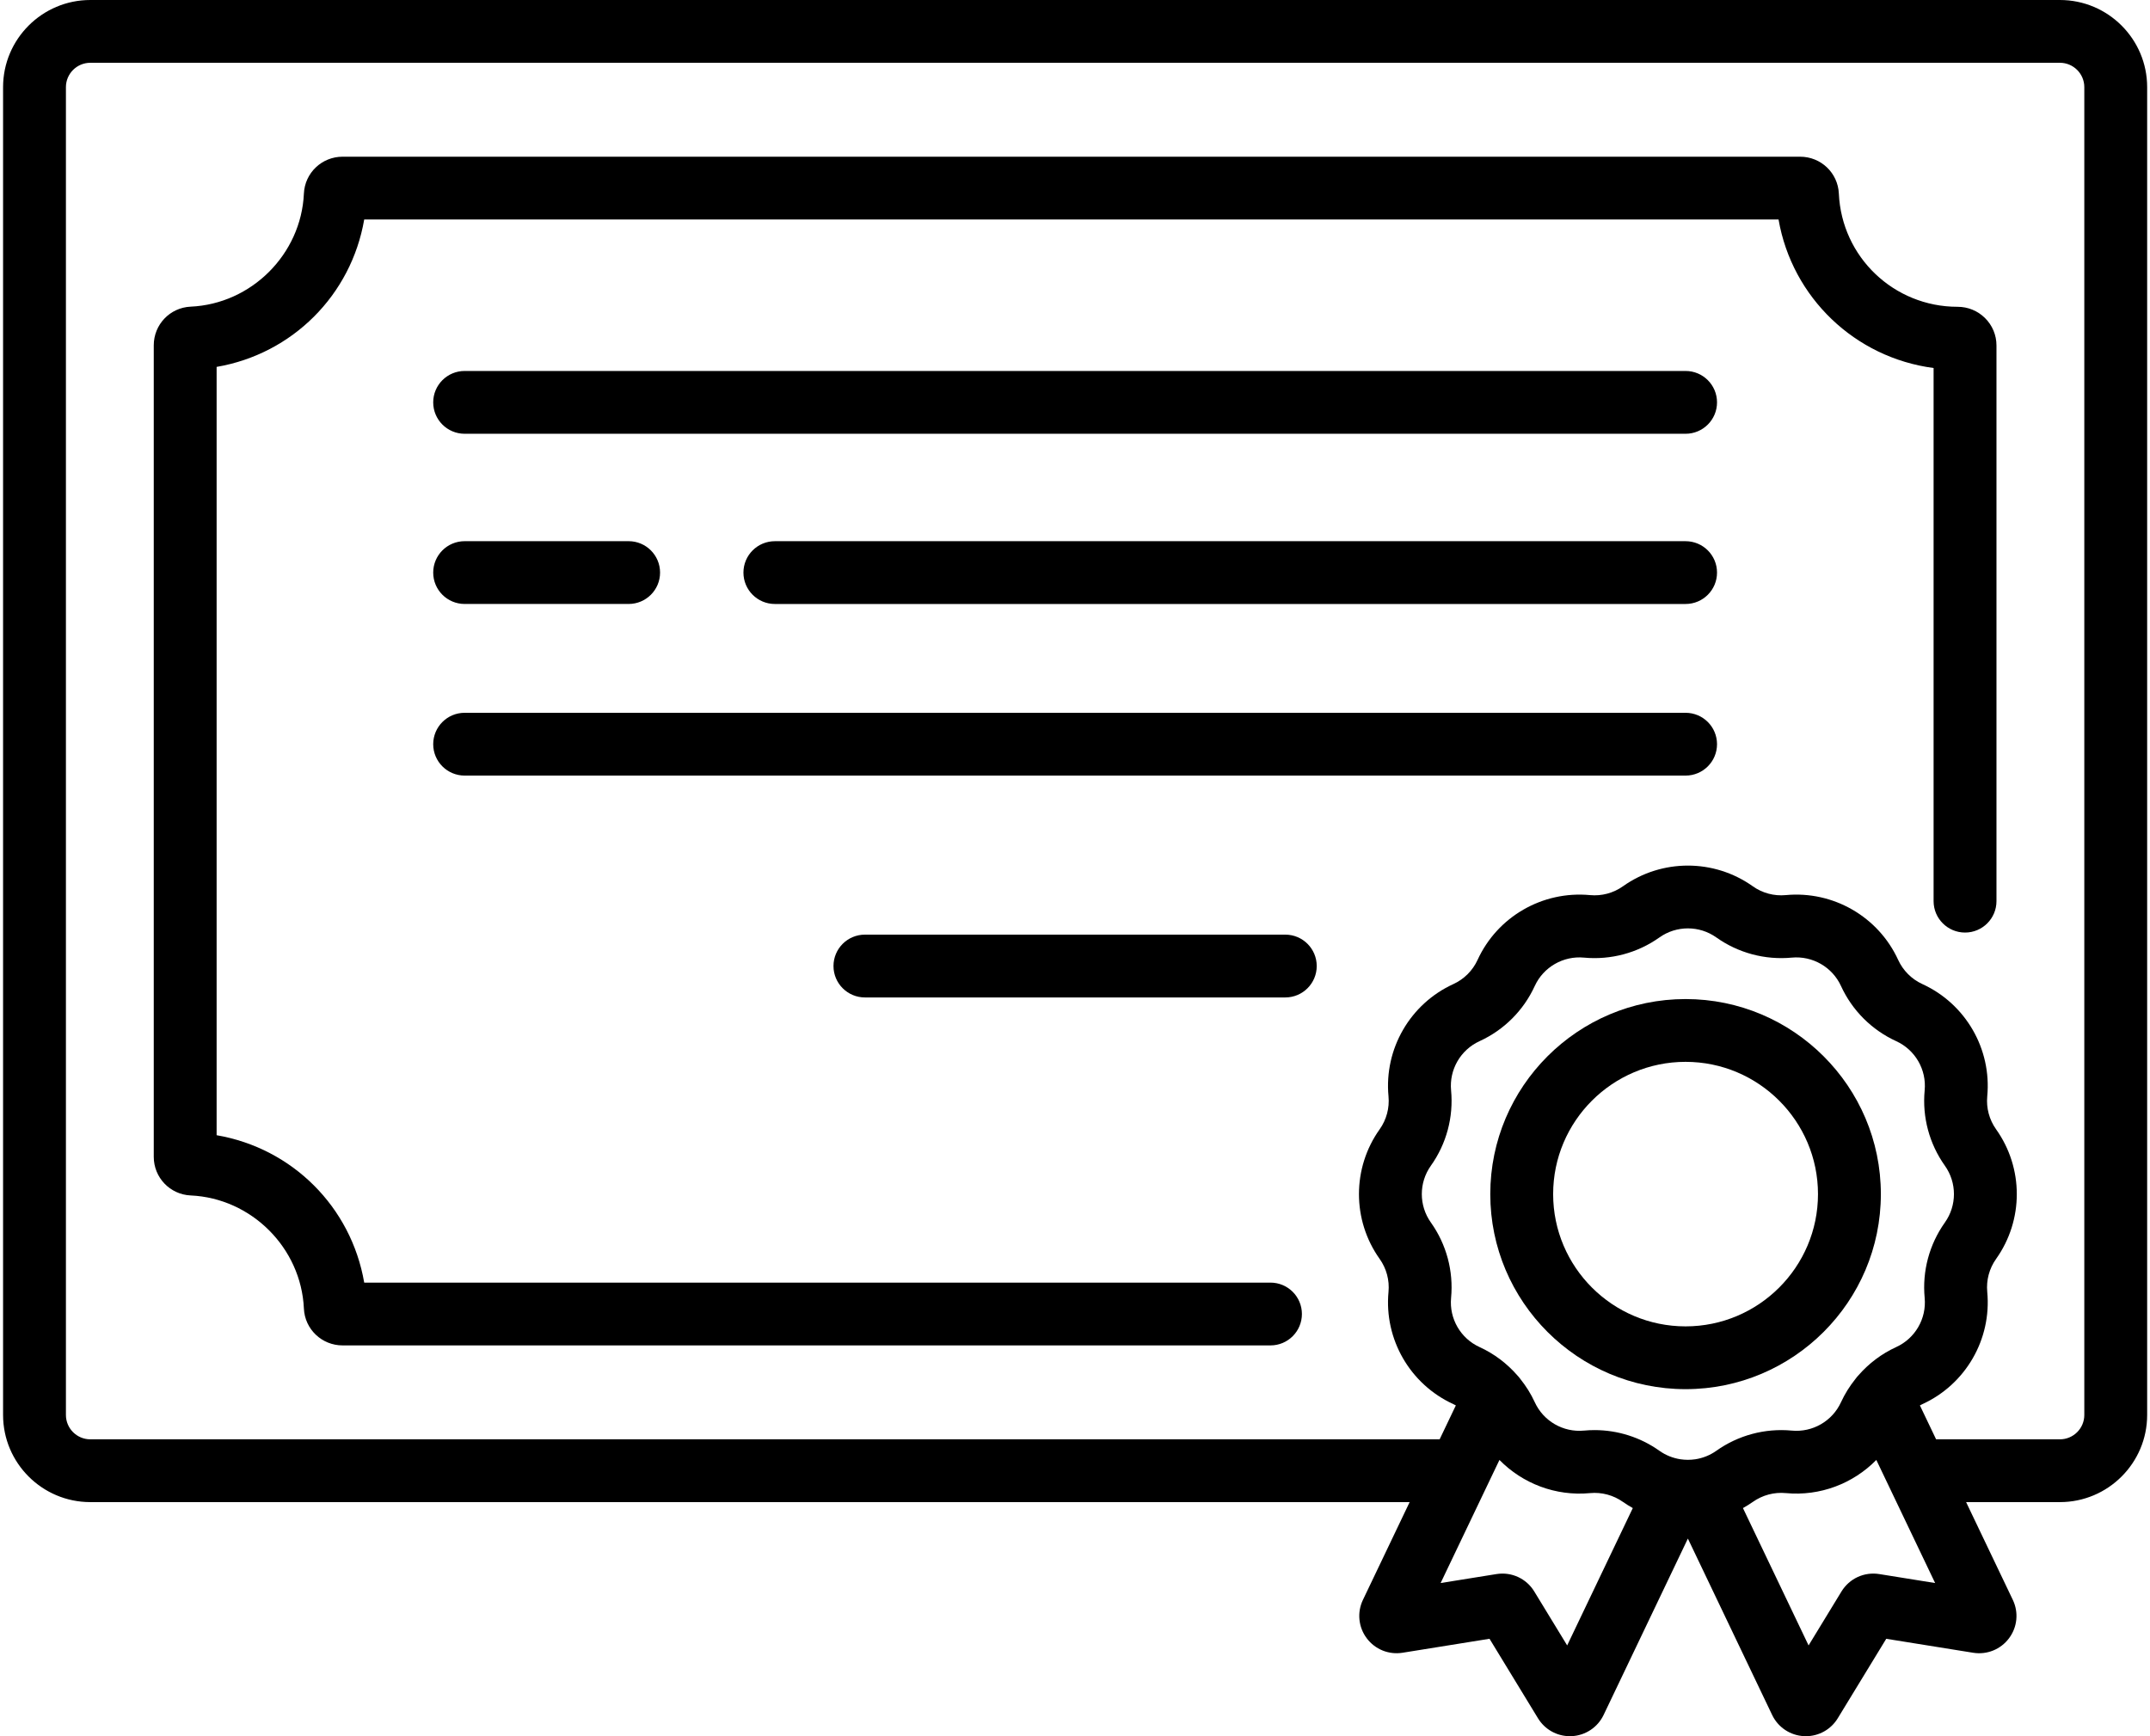 <svg width="130" height="105" viewBox="0 0 130 105" fill="none" xmlns="http://www.w3.org/2000/svg">
<path d="M101.919 22.435H28.095C27.045 22.435 26.194 23.285 26.194 24.334C26.194 25.383 27.045 26.233 28.095 26.233H101.919C102.969 26.233 103.82 25.383 103.82 24.334C103.82 23.285 102.969 22.435 101.919 22.435Z" fill="black"/>
<path d="M101.919 43.108H28.095C27.045 43.108 26.194 43.958 26.194 45.007C26.194 46.055 27.045 46.905 28.095 46.905H101.919C102.969 46.905 103.82 46.055 103.82 45.007C103.82 43.958 102.969 43.108 101.919 43.108Z" fill="black"/>
<path d="M77.716 56.524H52.297C51.247 56.524 50.397 57.374 50.397 58.423C50.397 59.471 51.247 60.322 52.297 60.322H77.716C78.766 60.322 79.616 59.472 79.616 58.423C79.616 57.374 78.766 56.524 77.716 56.524Z" fill="black"/>
<path d="M101.919 32.73H46.853C45.803 32.73 44.952 33.579 44.952 34.628C44.952 35.677 45.803 36.527 46.853 36.527H101.919C102.969 36.527 103.82 35.677 103.82 34.628C103.82 33.579 102.969 32.73 101.919 32.73Z" fill="black"/>
<path d="M38.01 32.729H28.095C27.045 32.729 26.194 33.579 26.194 34.628C26.194 35.676 27.045 36.526 28.095 36.526H38.01C39.06 36.526 39.911 35.676 39.911 34.628C39.911 33.579 39.06 32.729 38.01 32.729Z" fill="black"/>
<path d="M120.016 19.226C119.574 18.793 118.989 18.554 118.365 18.554C118.365 18.554 118.364 18.554 118.364 18.554C114.512 18.554 111.359 15.546 111.186 11.704C111.129 10.455 110.101 9.477 108.846 9.477H20.715C19.46 9.477 18.432 10.456 18.375 11.706C18.21 15.376 15.202 18.381 11.527 18.546C10.277 18.602 9.297 19.629 9.297 20.883V69.96C9.297 71.214 10.277 72.24 11.527 72.297C15.202 72.462 18.21 75.467 18.375 79.139C18.432 80.388 19.46 81.366 20.715 81.366H76.82C77.87 81.366 78.72 80.516 78.72 79.467C78.72 78.419 77.87 77.569 76.82 77.569H22.022C21.236 72.996 17.676 69.439 13.098 68.654V22.189C17.676 21.404 21.236 17.846 22.022 13.274H107.54C108.358 17.992 112.16 21.633 116.915 22.256V54.499C116.915 55.547 117.766 56.398 118.816 56.398C119.866 56.398 120.717 55.548 120.717 54.499V20.894C120.717 20.262 120.468 19.669 120.016 19.226Z" fill="black"/>
<path d="M124.553 0H5.461C2.552 0 0.186 2.364 0.186 5.27V85.573C0.186 88.479 2.552 90.843 5.461 90.843H85.234L82.41 96.755C82.047 97.514 82.135 98.404 82.64 99.077C83.144 99.751 83.975 100.086 84.805 99.953L90.064 99.108L92.996 103.918C93.408 104.593 94.138 105 94.924 105C94.962 105 95 104.999 95.039 104.997C95.867 104.955 96.604 104.464 96.962 103.716L102.058 93.048L107.153 103.715C107.51 104.463 108.247 104.954 109.076 104.997C109.114 104.999 109.153 105 109.192 105C109.977 105 110.708 104.593 111.119 103.918L114.052 99.109L119.31 99.954C120.143 100.087 120.972 99.751 121.476 99.077C121.981 98.403 122.068 97.513 121.705 96.755L118.881 90.843H124.553C127.462 90.843 129.828 88.479 129.828 85.573V5.27C129.828 2.364 127.462 0 124.553 0ZM94.759 99.51L92.77 96.248C92.291 95.462 91.394 95.049 90.484 95.195L87.108 95.737L90.664 88.293C92.066 89.722 94.063 90.494 96.136 90.299C96.845 90.231 97.555 90.421 98.136 90.834C98.327 90.97 98.526 91.09 98.727 91.204L94.759 99.51ZM102.511 88.252C102.505 88.252 102.499 88.253 102.493 88.254C102.205 88.296 101.912 88.296 101.624 88.254C101.617 88.253 101.609 88.252 101.602 88.251C101.156 88.182 100.722 88.012 100.337 87.739C99.188 86.922 97.815 86.488 96.415 86.488C96.203 86.488 95.99 86.498 95.777 86.518C94.519 86.637 93.324 85.947 92.799 84.8C92.566 84.291 92.268 83.82 91.923 83.39C91.907 83.368 91.891 83.348 91.875 83.327C91.856 83.304 91.838 83.28 91.818 83.257C91.796 83.231 91.773 83.207 91.75 83.182C91.121 82.46 90.345 81.87 89.46 81.466C88.312 80.941 87.621 79.745 87.74 78.49C87.893 76.874 87.46 75.257 86.519 73.934C85.787 72.907 85.787 71.526 86.518 70.498C87.46 69.176 87.893 67.558 87.74 65.943C87.621 64.687 88.313 63.492 89.46 62.967C90.937 62.292 92.123 61.108 92.798 59.632C93.324 58.485 94.523 57.795 95.777 57.914C97.396 58.067 99.014 57.633 100.338 56.693C101.367 55.963 102.749 55.963 103.778 56.693C105.101 57.633 106.72 58.066 108.338 57.914C109.596 57.795 110.792 58.486 111.317 59.632C111.993 61.108 113.178 62.292 114.655 62.967C115.803 63.492 116.494 64.687 116.375 65.942C116.222 67.558 116.656 69.176 117.597 70.498C118.328 71.525 118.328 72.906 117.597 73.934C116.656 75.257 116.222 76.874 116.375 78.489C116.494 79.745 115.803 80.941 114.655 81.466C113.772 81.869 112.998 82.457 112.37 83.177C112.344 83.204 112.319 83.231 112.295 83.259C112.279 83.279 112.263 83.3 112.247 83.32C112.228 83.344 112.208 83.368 112.191 83.393C111.846 83.823 111.55 84.293 111.317 84.8C110.792 85.947 109.595 86.638 108.338 86.518C106.722 86.366 105.102 86.799 103.778 87.739C103.393 88.012 102.958 88.183 102.511 88.252ZM113.631 95.195C112.721 95.049 111.825 95.463 111.345 96.248L109.356 99.51L105.388 91.204C105.59 91.09 105.788 90.97 105.98 90.834C106.561 90.421 107.272 90.23 107.98 90.298C110.053 90.494 112.05 89.722 113.452 88.293L117.008 95.737L113.631 95.195ZM126.028 85.573C126.028 86.385 125.366 87.046 124.553 87.046H117.067L116.087 84.995C116.137 84.969 116.186 84.941 116.237 84.918C118.854 83.721 120.43 80.994 120.159 78.132C120.092 77.423 120.282 76.714 120.695 76.134C122.363 73.79 122.363 70.641 120.695 68.298C120.282 67.718 120.092 67.009 120.159 66.3C120.43 63.438 118.854 60.711 116.237 59.514C115.589 59.218 115.069 58.698 114.773 58.052C113.575 55.437 110.844 53.863 107.979 54.133C107.27 54.201 106.56 54.011 105.98 53.598C103.634 51.932 100.481 51.932 98.135 53.598C97.555 54.011 96.843 54.201 96.136 54.133C93.267 53.864 90.54 55.437 89.342 58.051C89.046 58.698 88.526 59.218 87.878 59.514C85.261 60.71 83.685 63.437 83.956 66.3C84.023 67.008 83.833 67.718 83.42 68.298C81.753 70.641 81.753 73.79 83.42 76.134C83.833 76.713 84.023 77.423 83.956 78.131C83.685 80.994 85.261 83.721 87.878 84.918C87.93 84.941 87.978 84.968 88.028 84.994L87.048 87.046H5.461C4.648 87.046 3.986 86.385 3.986 85.573V5.27C3.986 4.458 4.648 3.797 5.461 3.797H124.553C125.366 3.797 126.028 4.458 126.028 5.27V85.573Z" fill="black"/>
<path d="M101.918 60.42C95.407 60.42 90.11 65.712 90.11 72.216C90.11 78.72 95.407 84.012 101.918 84.012C108.43 84.012 113.726 78.72 113.726 72.216C113.726 65.712 108.43 60.42 101.918 60.42ZM101.918 80.215C97.503 80.215 93.911 76.626 93.911 72.216C93.911 67.805 97.503 64.217 101.918 64.217C106.333 64.217 109.925 67.805 109.925 72.216C109.925 76.626 106.333 80.215 101.918 80.215Z" fill="black"/>
</svg>
